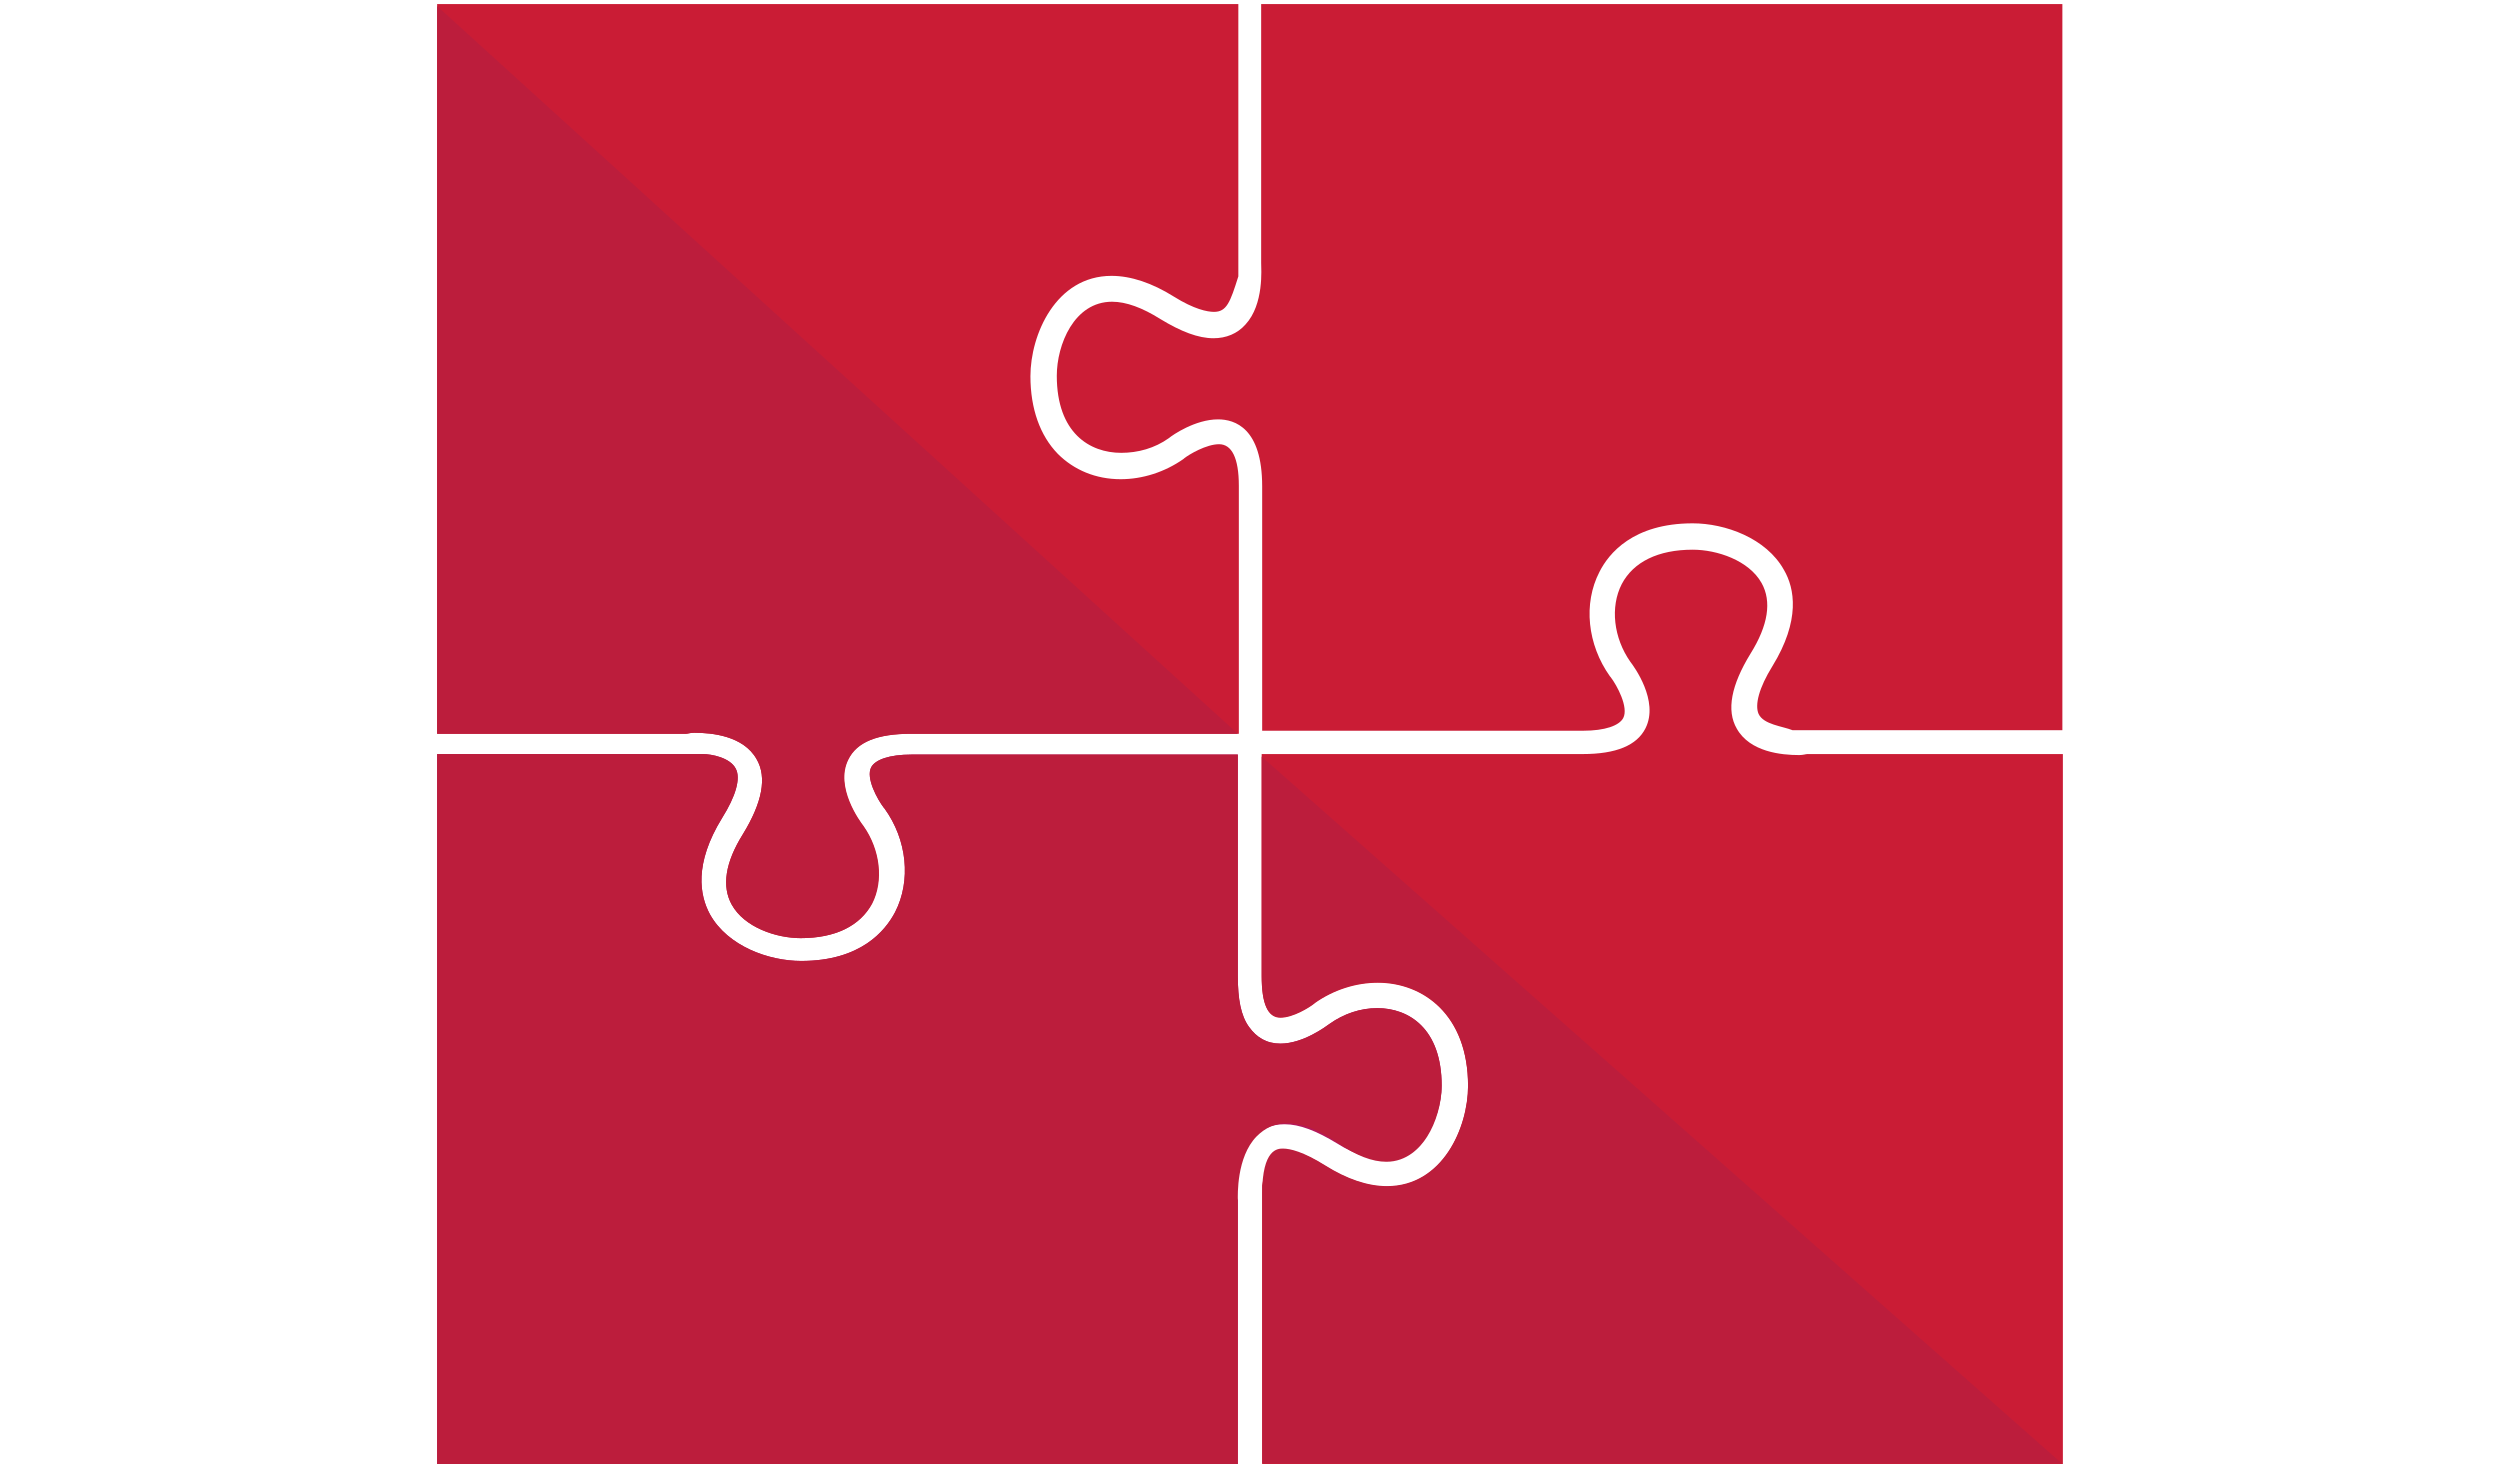 <?xml version="1.0" encoding="utf-8"?>
<!-- Generator: Adobe Illustrator 21.1.0, SVG Export Plug-In . SVG Version: 6.00 Build 0)  -->
<svg version="1.1" id="Layer_1" xmlns="http://www.w3.org/2000/svg" xmlns:xlink="http://www.w3.org/1999/xlink" x="0px" y="0px"
	 viewBox="0 0 493 288.7" style="enable-background:new 0 0 493 288.7;" xml:space="preserve">
<style type="text/css">
	.st0{fill:#CA1C35;}
	.st1{fill:#BC1D3C;}
	.st2{fill:#B5175A;}
</style>
<g>
	<g>
		<path class="st0" d="M353.5,144c-2-0.8-5.7-1.1-6.7-3.2c-0.8-1.8,0.1-5.2,2.7-9.4c5.6-9.1,4.4-15.4,2.3-19
			c-3.5-6.3-11.6-9.2-18-9.2c-11.8,0-16.6,6-18.4,9.6c-3.2,6.2-2.4,14.3,2.1,20.6l0.1,0.1c1.3,1.7,3.6,6,2.5,8.1
			c-0.8,1.5-3.6,2.5-7.9,2.5h-63.3V95.9c0-11.5-5.4-13.2-8.7-13.2c-4.5,0-9,3.1-9.7,3.7c-2.8,2-6.1,2.9-9.4,2.9c0,0,0,0,0,0
			c-6.2,0-12.7-3.9-12.7-15.2c0-6.1,3.4-14.6,10.9-14.6c2.8,0,6,1.2,9.5,3.4c4.1,2.5,7.5,3.8,10.5,3.8c2.5,0,4.7-0.9,6.3-2.7
			c3.7-4,3.1-11,3.1-12.2V0.8h158V144H353.5z"/>
	</g>
	<g>
		<path class="st0" d="M157.9,185c-4.8,0-11.1-2.1-13.6-6.6c-2-3.6-1.3-8.3,2.2-13.9c3.8-6.2,4.8-11.2,2.7-14.8
			c-2.6-4.6-8.8-5.2-12.3-5.2c-0.8,0-1.3,0.2-1.6,0.2H86.2V0.8h158v53.7c-1.6,5.1-2.3,7-4.8,7c-1.3,0-3.9-0.5-7.9-3
			c-4.3-2.7-8.5-4.1-12.3-4.1c-11,0-16,11.6-16,19.8c0,6.4,1.9,11.7,5.4,15.3c3.2,3.2,7.5,5,12.4,5c4.3,0,8.7-1.4,12.4-4l0.1-0.1
			c1-0.8,4.4-2.8,6.9-2.8c2.5,0,3.9,2.7,3.9,8.2v48.9h-64.6c-6.6,0-10.7,1.6-12.4,5.1c-2.7,5.4,2.3,12.2,3,13.1
			c3.3,4.7,4,10.8,1.7,15.3C169.6,182.6,164.7,185,157.9,185z"/>
	</g>
	<g>
		<path class="st1" d="M157.9,185c-4.8,0-11.1-2.1-13.6-6.6c-2-3.6-1.3-8.3,2.2-13.9c3.8-6.2,4.8-11.2,2.7-14.8
			c-2.6-4.6-8.8-5.2-12.3-5.2c-0.8,0-1.3,0.2-1.6,0.2H86.2V1.2l157.9,143.5h-64.5c-6.6,0-10.7,1.6-12.4,5.1
			c-2.7,5.4,2.3,12.2,3,13.1c3.3,4.7,4,10.8,1.7,15.3C169.6,182.6,164.7,185,157.9,185z"/>
	</g>
	<g>
		<path class="st2" d="M86.2,288.7v-140h52.4c1.7,0,5.4,0.7,6.5,2.9c1,1.9,0,5.4-2.7,9.7c-5.6,9.1-4.4,15.3-2.4,19
			c3.5,6.3,11.6,9.2,18,9.2c11.8,0,16.6-6,18.5-9.6c3.2-6.2,2.4-14.3-2.1-20.5l-0.1-0.1c-1.3-1.7-3.6-5.9-2.5-8
			c0.8-1.5,3.6-2.5,7.9-2.5h64.4v43.7c0,4.5,0.6,7.8,2.2,10c1.5,2.1,3.5,3.3,6.2,3.3c0,0,0,0,0,0c4.5,0,9-3.4,9.7-3.9
			c2.8-2,6.1-3.1,9.4-3.1c6.2,0,12.7,4,12.7,15.3c0,3.5-1.3,7.3-3,10c-2,3.1-4.4,4.7-8.3,4.7v0c-2.3,0-5.8-1.1-9.3-3.3
			c-4.1-2.5-7.4-3.8-10.4-3.8c-2.5,0-4.5,0.9-6.2,2.7c-3.7,4-3.8,11-3,12.3v52L86.2,288.7L86.2,288.7z"/>
	</g>
	<g>
		<path class="st1" d="M86.2,288.7v-140h52.4c1.7,0,5.4,0.7,6.5,2.9c1,1.9,0,5.4-2.7,9.7c-5.6,9.1-4.4,15.3-2.4,19
			c3.5,6.3,11.6,9.2,18,9.2c11.8,0,16.6-6,18.5-9.6c3.2-6.2,2.4-14.3-2.1-20.5l-0.1-0.1c-1.3-1.7-3.6-5.9-2.5-8
			c0.8-1.5,3.6-2.5,7.9-2.5h64.4v43.7c0,4.5,0.6,7.8,2.2,10c1.5,2.1,3.5,3.3,6.2,3.3c0,0,0,0,0,0c4.5,0,9-3.4,9.7-3.9
			c2.8-2,6.1-3.1,9.4-3.1c6.2,0,12.7,4,12.7,15.3c0,3.4-1.1,7.3-2.9,10.1c-1.4,2.2-4,4.9-8,4.9l0,0c-2.8,0-5.9-1.2-9.4-3.6
			c-3.9-2.7-7.2-4-10.2-4c-2.4,0-4.3,0.9-6,2.6c-4,4.1-3.7,11.7-3.7,12.5v52.1L86.2,288.7L86.2,288.7z"/>
	</g>
	<g>
		<path class="st0" d="M248.9,288.7v-54.9c0.8-5.1,2.1-7,4.6-7c1.3,0,3.8,0.6,7.8,3.1c4.3,2.7,8.4,4.1,12.2,4.1c0,0,0,0,0,0
			c11,0,16-11.6,16-19.8c0-14.1-8.9-20.4-17.8-20.4c-4.3,0-8.7,1.4-12.4,4l-0.1,0.1c-1,0.8-4.2,2.8-6.7,2.8c-2.5,0-3.7-2.7-3.7-8.2
			v-43.8h63.3c6.6,0,10.7-1.7,12.4-5.1c2.7-5.4-2.3-12.2-3-13.1c-3.3-4.7-4-10.8-1.7-15.3c2.3-4.4,7.2-6.8,14-6.8
			c4.8,0,11.1,2.1,13.6,6.6c2,3.6,1.3,8.3-2.2,13.9c-3.8,6.2-4.8,11.2-2.7,14.8c2.6,4.6,8.8,5.2,12.3,5.2c0.8,0,1.3-0.2,1.6-0.2
			h50.4v140L248.9,288.7L248.9,288.7z"/>
	</g>
	<g>
		<path class="st1" d="M248.9,288.7v-53.3c0-8.9,3.1-8.9,4.1-8.9c1.4,0,4,0.6,8.3,3.3c4.3,2.7,8.4,4.1,12.2,4.1c0,0,0,0,0,0
			c11,0,16-11.6,16-19.8c0-14.1-8.9-20.4-17.8-20.4c-4.3,0-8.7,1.4-12.4,4l-0.1,0.1c-1,0.8-4.2,2.8-6.7,2.8c-2.5,0-3.7-2.7-3.7-8.2
			v-43.2l157.8,139.4H248.9z"/>
	</g>
</g>
</svg>
